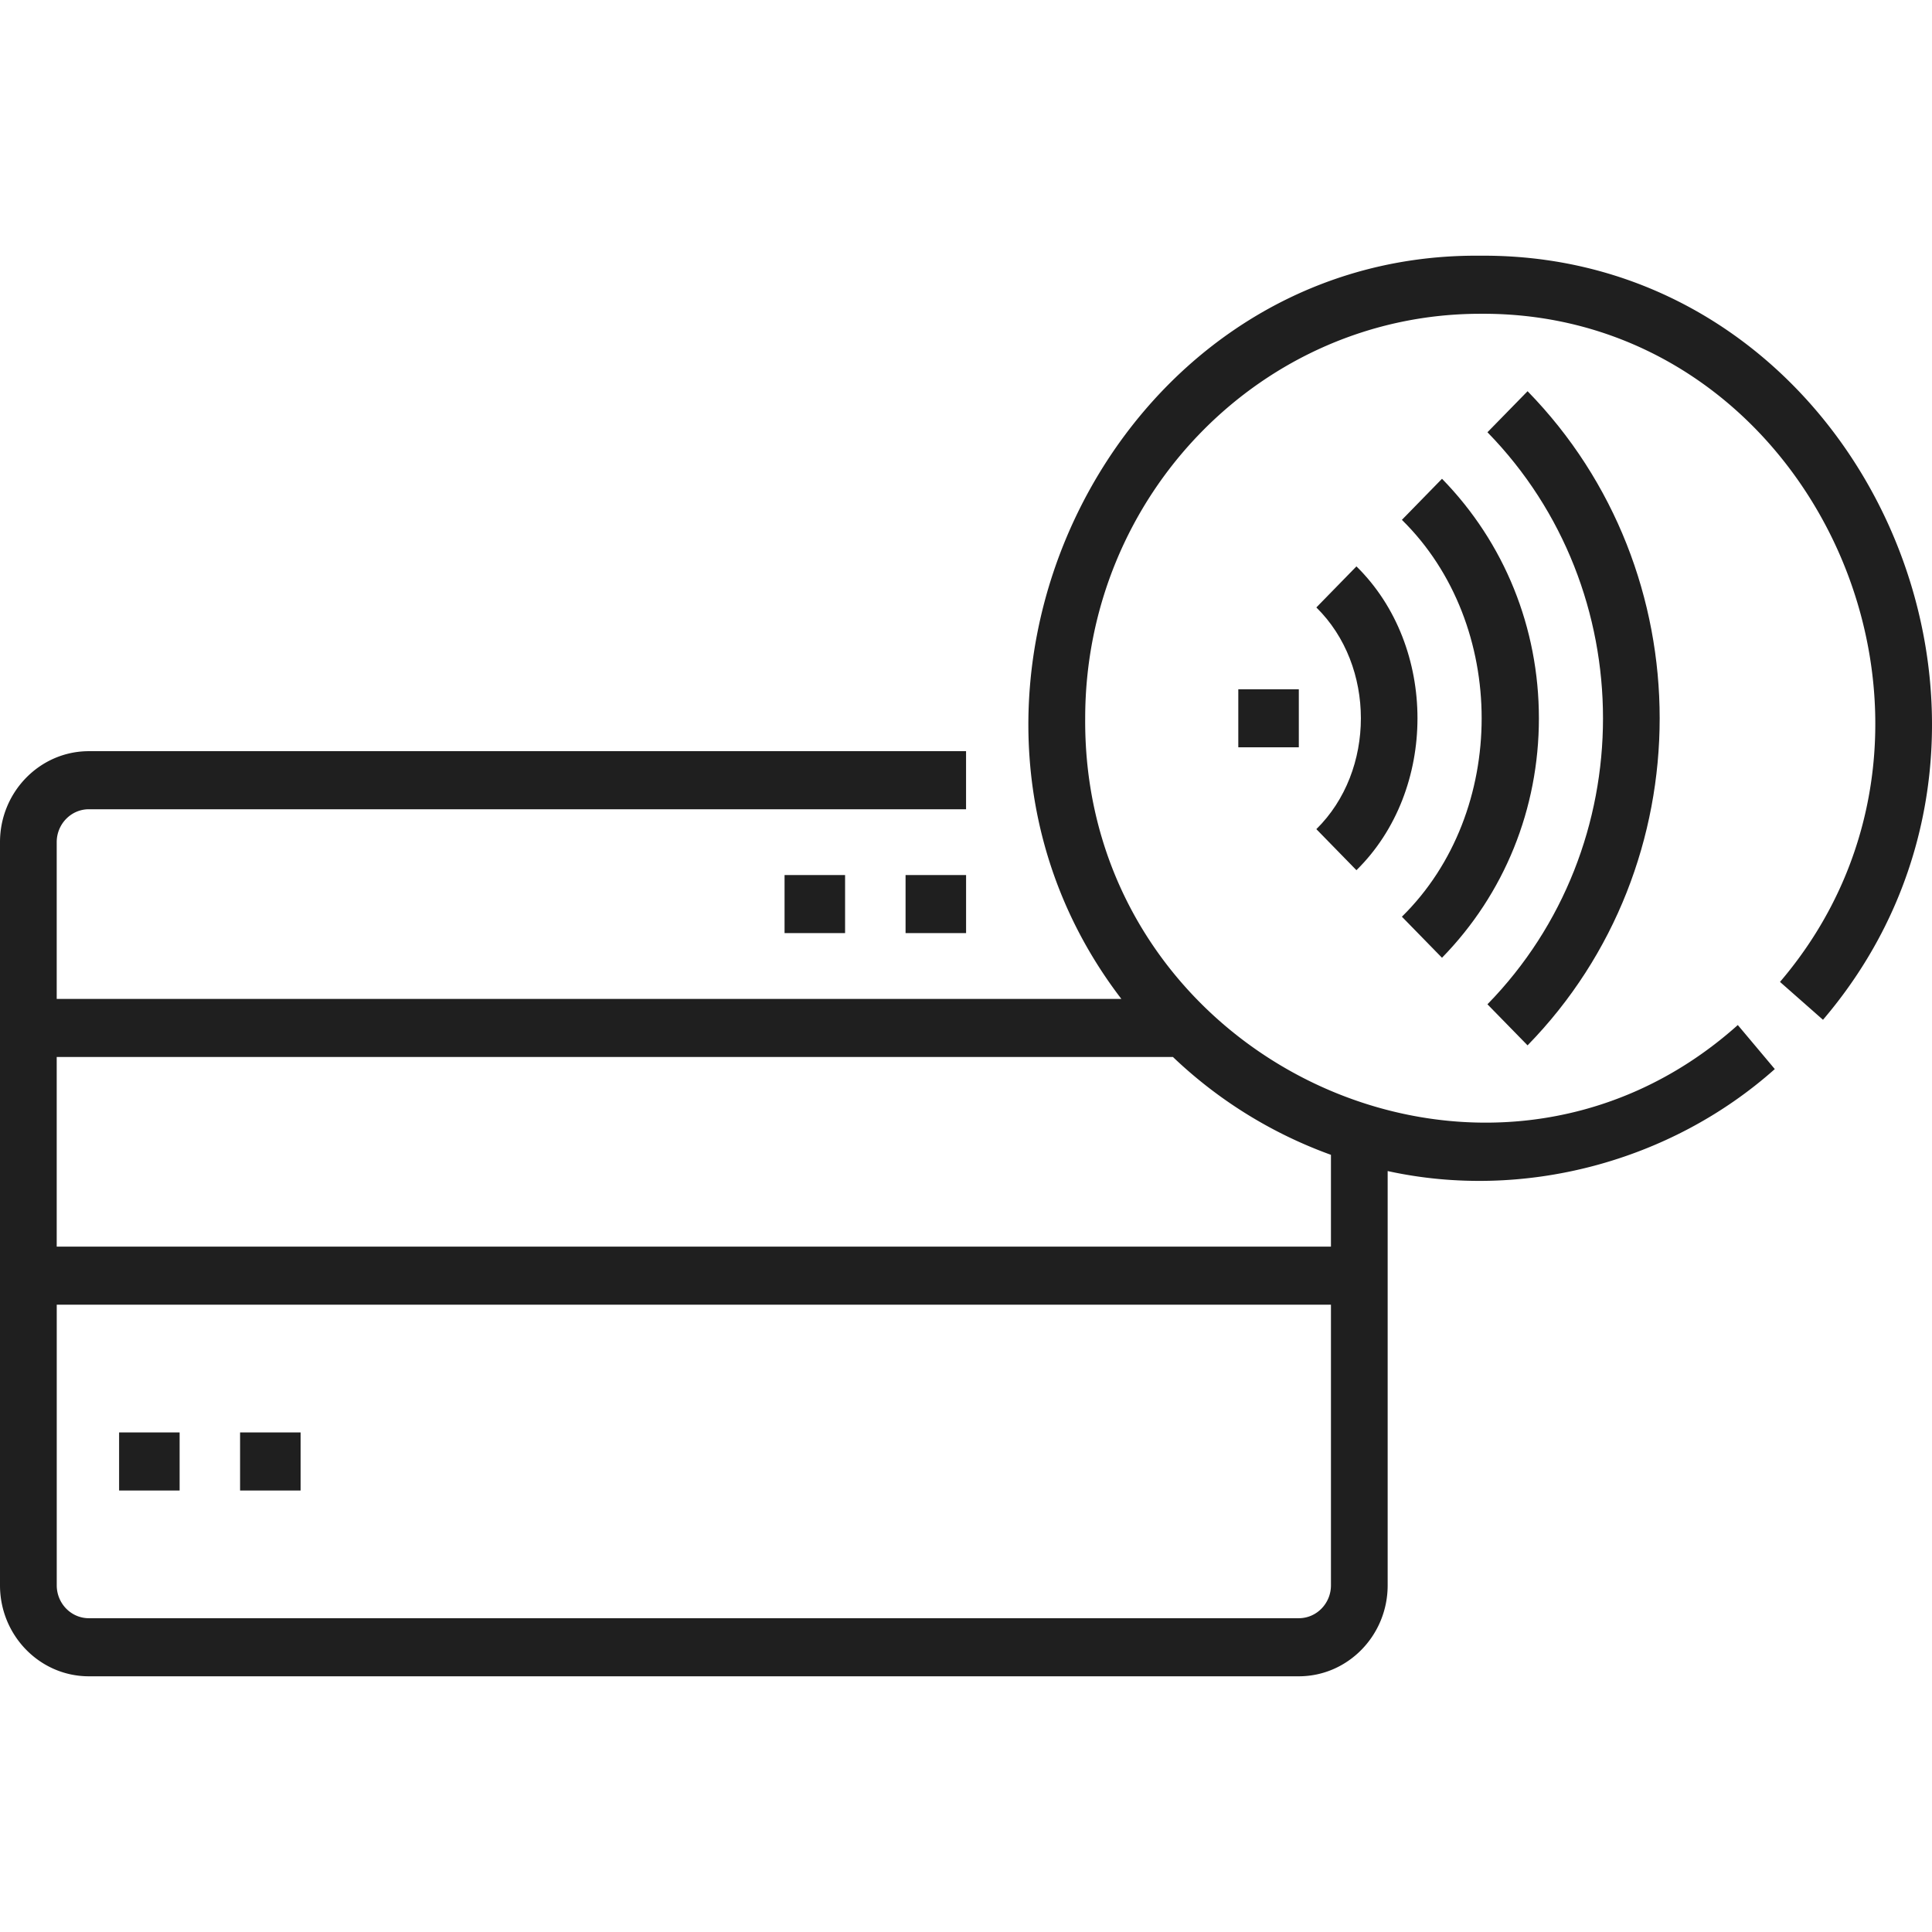 <svg width="68" height="68" fill="none" xmlns="http://www.w3.org/2000/svg"><path d="M47.742 30.628c2.865-2.815 2.865-7.88 0-10.693l-1.411 1.445c2.09 2.053 2.09 5.749 0 7.803l1.411 1.445Z" fill="#1F1F1F"/><path d="M54.164 25.281c0-3.184-1.211-6.178-3.41-8.43l-1.412 1.446c3.743 3.676 3.743 10.292 0 13.968l1.411 1.445c2.2-2.251 3.411-5.245 3.411-8.429Z" fill="#1F1F1F"/><path d="m53.765 13.77-1.412 1.444c5.423 5.551 5.423 14.583 0 20.134l1.412 1.445c6.2-6.348 6.2-16.676 0-23.024ZM43.584 24.26h2.13v2.043h-2.13v-2.044Z" fill="#1F1F1F"/><path d="M52.101 9c-13.056-.121-20.62 15.736-12.633 26.158H1.996v-5.517c0-.639.508-1.158 1.131-1.158h30.875v-2.044H3.127C1.403 26.44 0 27.875 0 29.641v26.157C0 57.564 1.403 59 3.127 59h42.586c1.725 0 3.128-1.436 3.128-3.202V41.217c4.765 1.046 9.944-.311 13.626-3.589l-1.302-1.55c-8.85 7.916-23.057 1.248-22.97-10.797 0-7.85 6.238-14.237 13.906-14.237C63.868 10.958 70.381 25.5 62.65 34.56l1.513 1.333C73.006 25.53 65.555 8.9 52.102 9Zm-6.388 47.956H3.127c-.623 0-1.13-.519-1.13-1.158v-9.877h44.848v9.877c0 .639-.508 1.158-1.132 1.158Zm1.132-16.31v3.232H1.996v-6.676h39.287a15.857 15.857 0 0 0 5.562 3.444Z" fill="#1F1F1F"/><path d="M4.192 50.417h2.13v2.044h-2.13v-2.044Zm4.258 0h2.13v2.044H8.45v-2.044Zm19.164-19.618h2.13v2.043h-2.13V30.8Zm4.259 0h2.13v2.043h-2.13V30.8Z" fill="#1F1F1F"/></svg>